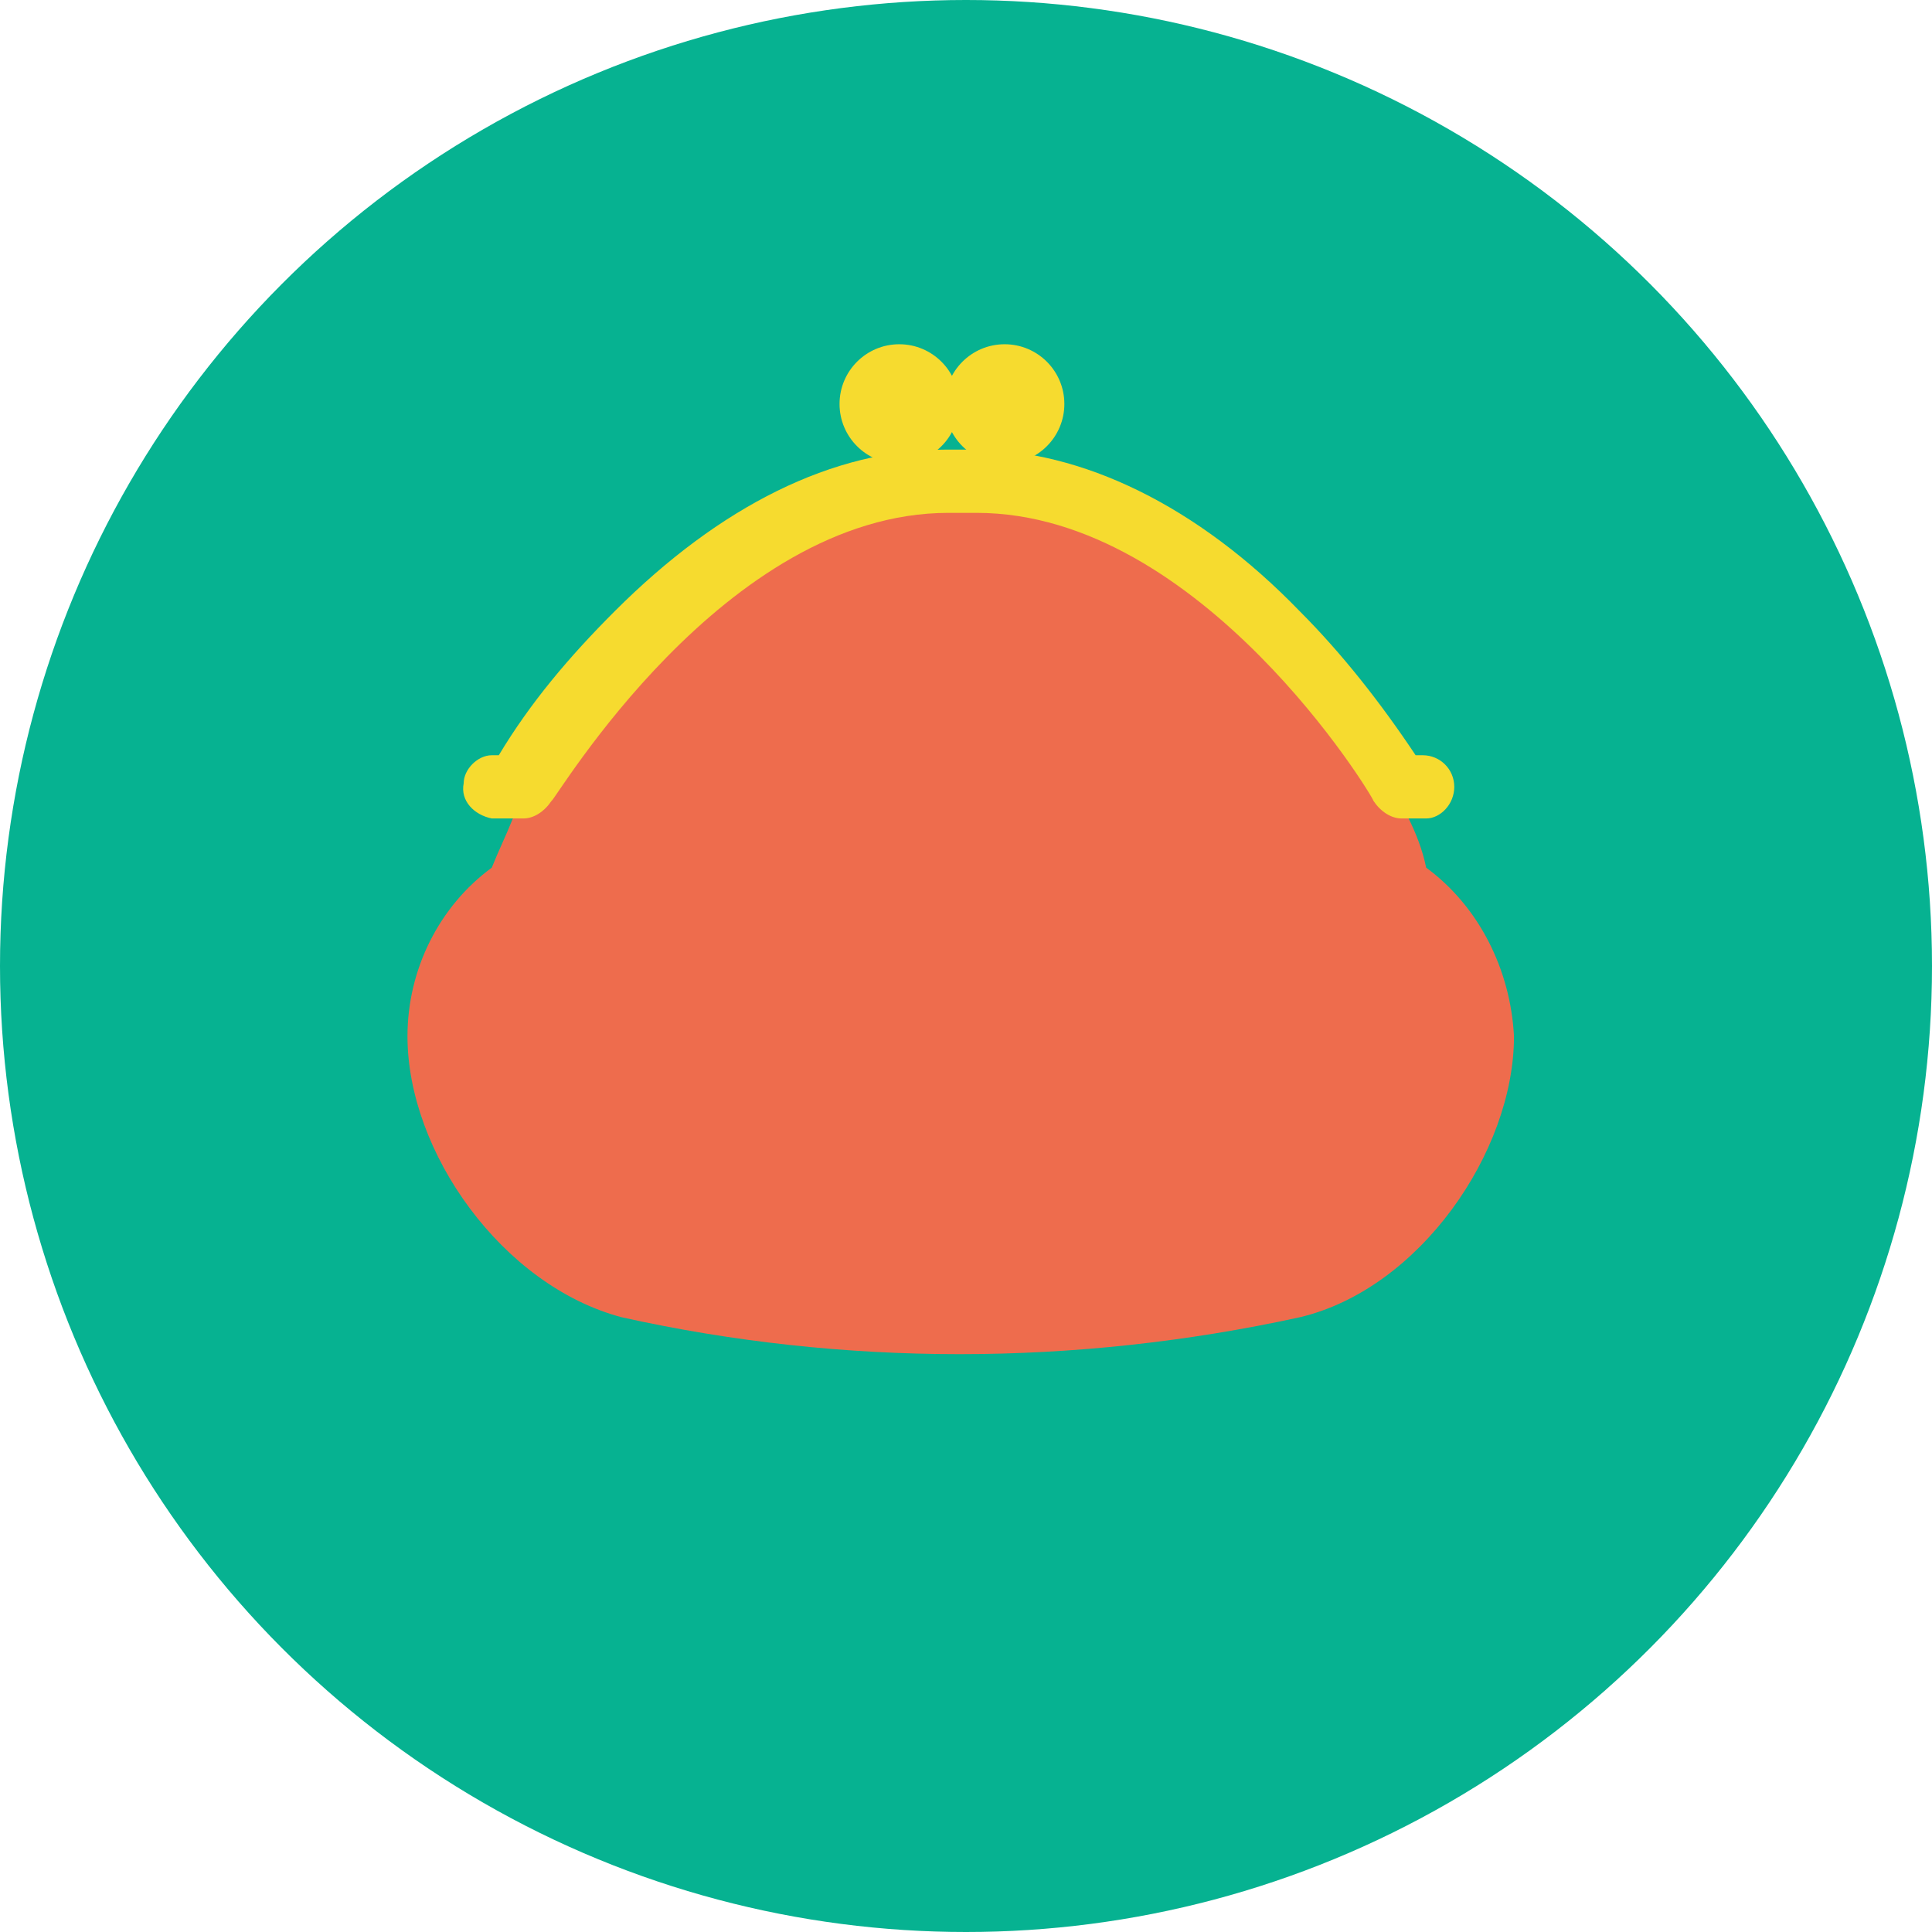 <?xml version="1.0" encoding="utf-8"?>
<!-- Generator: Adobe Illustrator 27.4.1, SVG Export Plug-In . SVG Version: 6.00 Build 0)  -->
<svg version="1.1" id="レイヤー_1" xmlns="http://www.w3.org/2000/svg" xmlns:xlink="http://www.w3.org/1999/xlink" x="0px"
	 y="0px" viewBox="0 0 55 55" style="enable-background:new 0 0 55 55;" xml:space="preserve">
<style type="text/css">
	.st0{fill:#06B291;}
	.st1{fill:#EE6C4D;}
	.st2{fill:#F6DB2F;}
</style>
<g id="レイヤー_2_00000129910634759002205590000015660754043114742170_">
	<g id="レイヤー_3">
		<circle class="st0" cx="27.5" cy="27.5" r="27.5"/>
		<g id="がま口財布">
			<path class="st1" d="M40.6,24.7c-0.1-0.5-0.3-1-0.5-1.4c-1.4-2.5-3.3-4.8-5.5-6.7c-2-1.8-4.6-2.9-7.3-2.9c-2.7,0-5.3,1.1-7.3,2.9
				c-2.2,1.9-4,4.1-5.4,6.7c-0.2,0.5-0.4,0.9-0.6,1.4c-1.5,1.1-2.4,2.9-2.4,4.8c0,3.3,2.7,7.1,6.1,8c6.3,1.4,12.9,1.4,19.3,0
				c3.4-0.8,6.1-4.7,6.1-8C43,27.6,42.1,25.8,40.6,24.7z"/>
			<path class="st2" d="M40.6,23.3h-0.7c-0.3,0-0.6-0.2-0.8-0.5c0-0.1-4.9-8.2-11.3-8.2l0,0h-0.8c-6.4,0-11.2,8.2-11.3,8.2
				c-0.2,0.3-0.5,0.5-0.8,0.5H14c-0.5-0.1-0.9-0.5-0.8-1c0-0.4,0.4-0.8,0.8-0.8h0.2c0.9-1.5,2-2.8,3.3-4.1c3-3,6.2-4.6,9.4-4.6h0
				h0.8c3.1,0,6.4,1.6,9.3,4.6c1.2,1.2,2.3,2.6,3.3,4.1h0.2c0.5,0,0.9,0.4,0.9,0.9C41.4,22.9,41,23.3,40.6,23.3
				C40.5,23.3,40.5,23.3,40.6,23.3L40.6,23.3z"/>
			<circle class="st2" cx="25.6" cy="11.5" r="1.7"/>
			<circle class="st2" cx="28.6" cy="11.5" r="1.7"/>
		</g>
	</g>
</g>
</svg>
